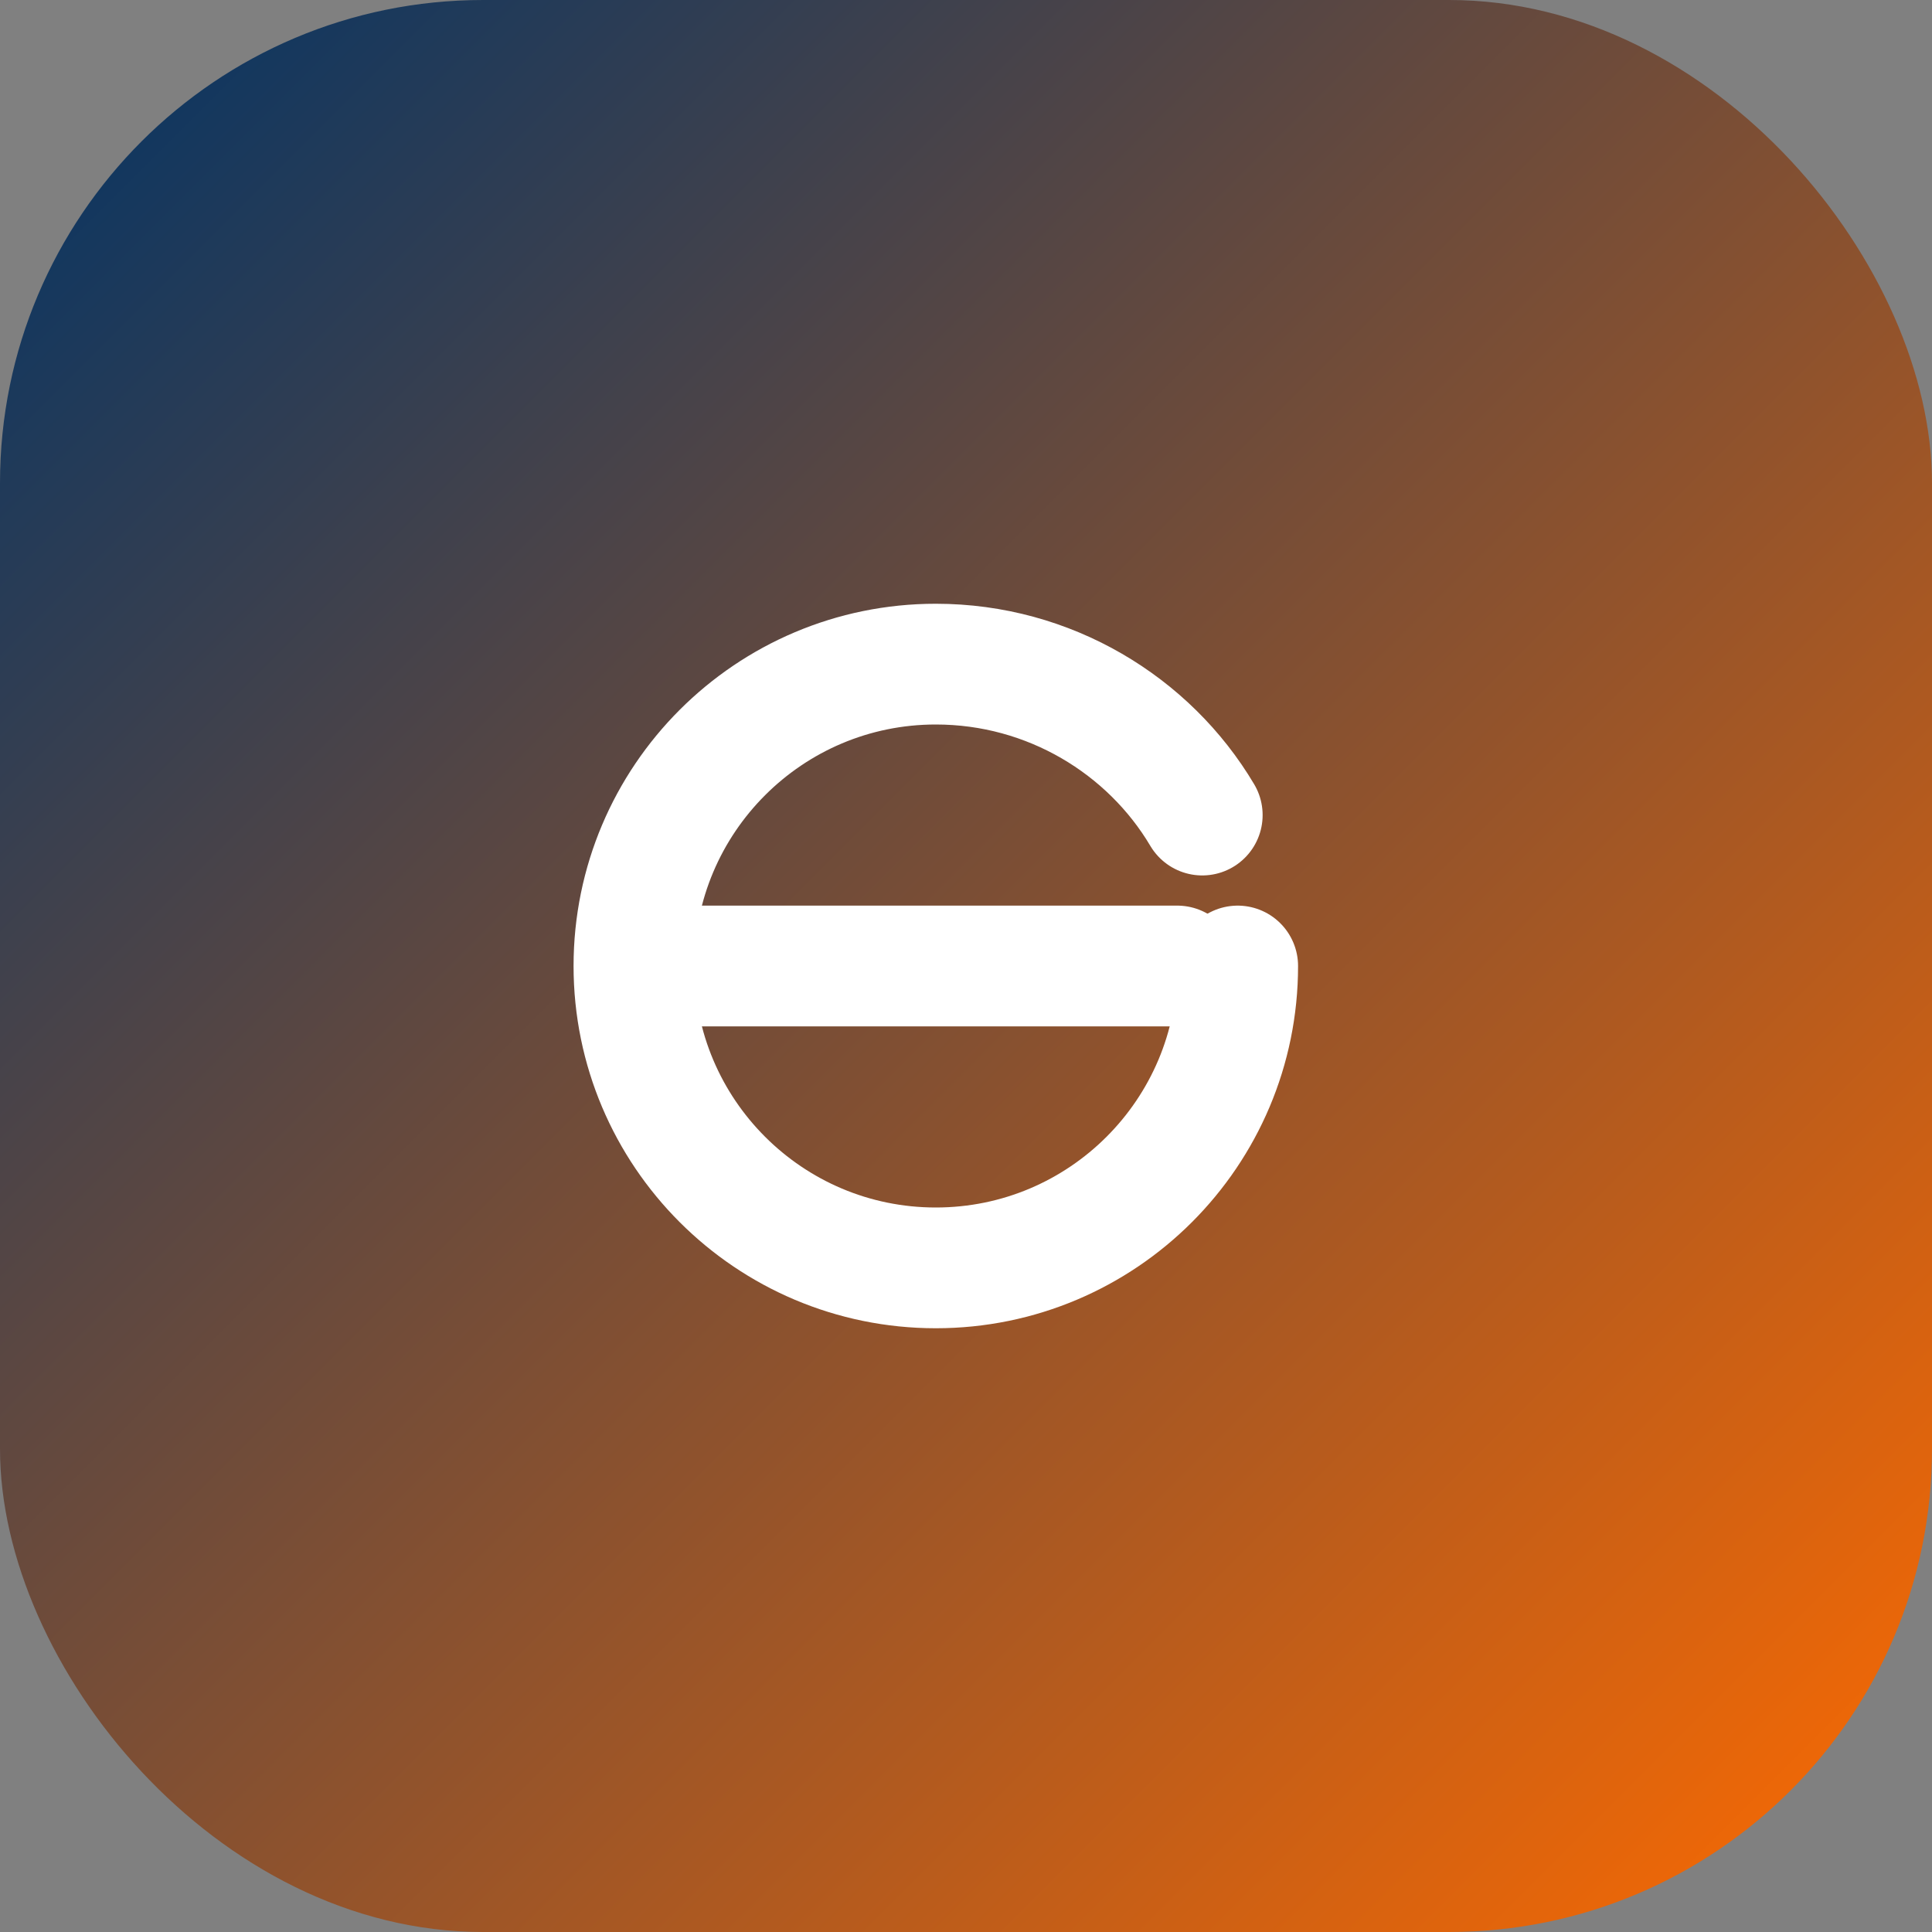 <?xml version="1.0" encoding="UTF-8"?>
<svg width="32" height="32" viewBox="0 0 32 32" fill="none" xmlns="http://www.w3.org/2000/svg">
  <rect x="0" y="0" width="32" height="32" fill="#808080" stroke="none"/>
  <!-- Fond avec dégradé -->
  <rect width="32" height="32" rx="8" fill="url(#gradient)"/>
  
  <!-- Lettre "e" -->
  <path d="M20.5 16C20.5 18.761 18.261 21 15.5 21C12.739 21 10.5 18.761 10.5 16C10.5 13.239 12.739 11 15.5 11C17.38 11 19.032 12.014 19.913 13.5" stroke="white" stroke-width="2" stroke-linecap="round"/>
  <path d="M19.5 16H11.5" stroke="white" stroke-width="2" stroke-linecap="round"/>
  
  <!-- Définition du dégradé -->
  <defs>
    <linearGradient id="gradient" x1="0" y1="0" x2="32" y2="32" gradientUnits="userSpaceOnUse">
      <stop offset="0%" stop-color="#003366"/>
      <stop offset="100%" stop-color="#FF6B00"/>
    </linearGradient>
  </defs>
</svg> 